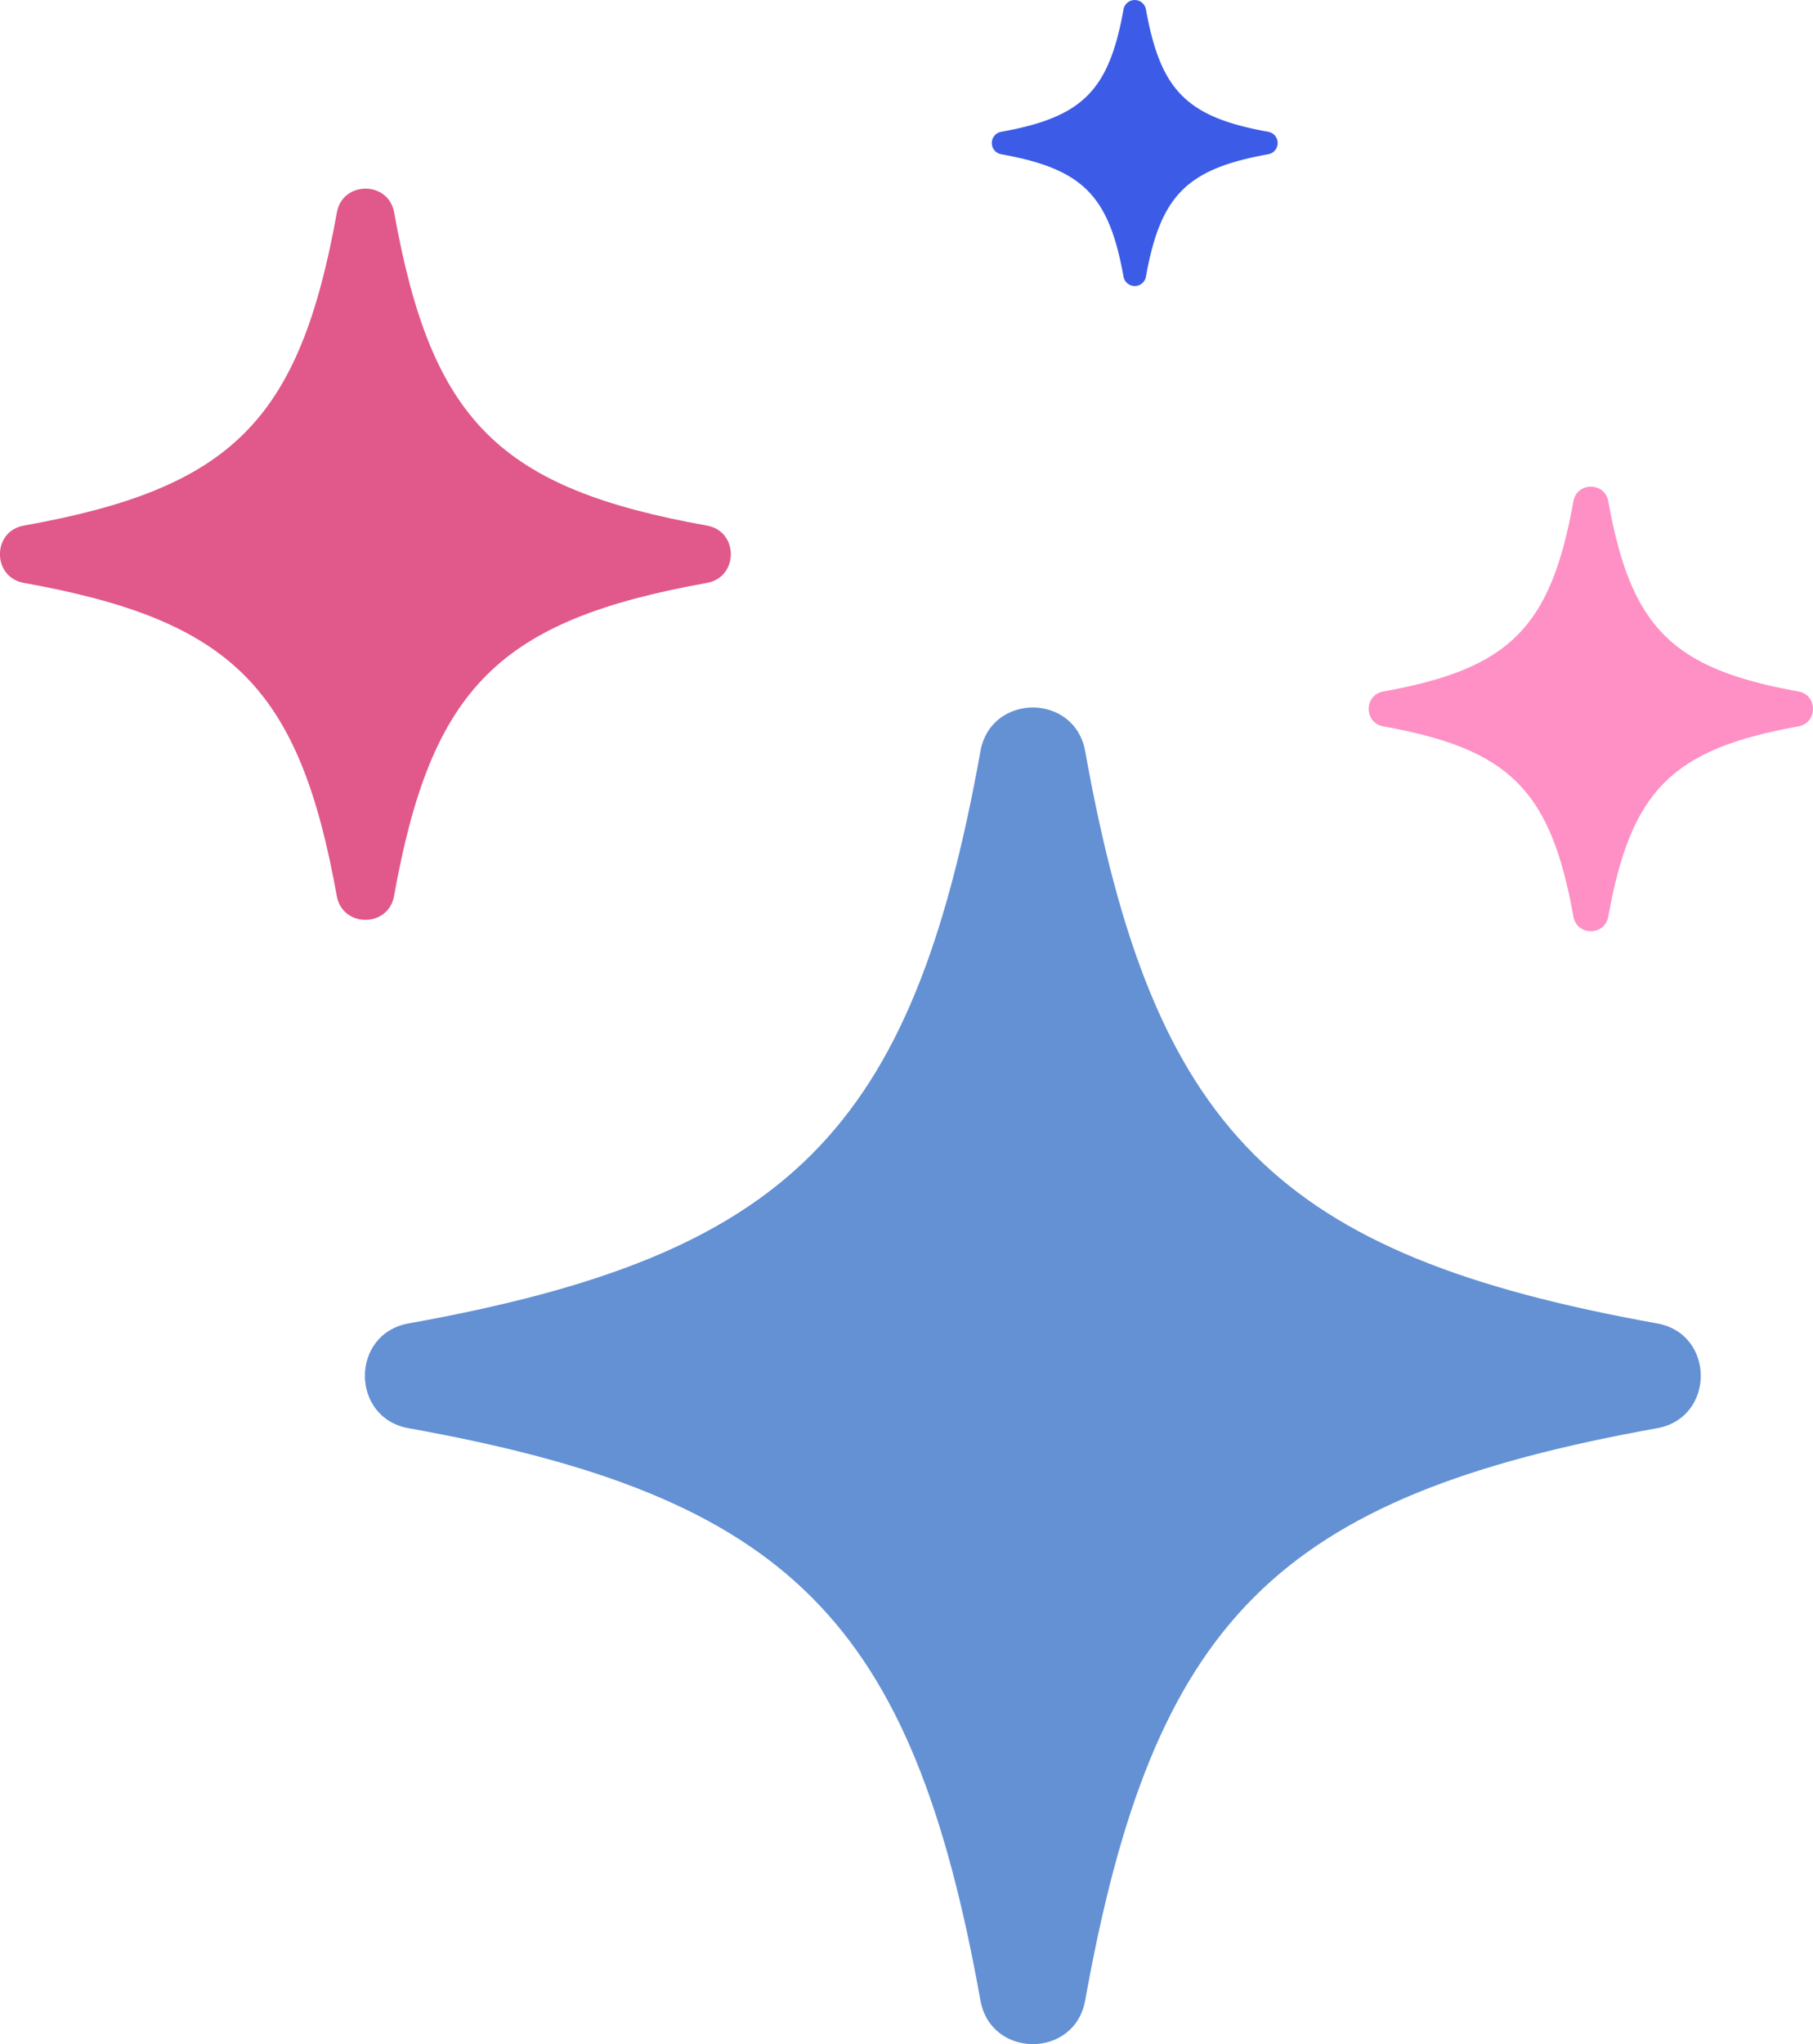 <svg xmlns="http://www.w3.org/2000/svg" viewBox="0 0 676.13 761.91"><defs><style>.cls-1{fill:#6391d4;}.cls-2{fill:#e1588a;}.cls-3{fill:#fe90c5;}.cls-4{fill:#3c5ce7;}</style></defs><g id="レイヤー_2" data-name="レイヤー 2"><g id="Layer_1" data-name="Layer 1"><path class="cls-1" d="M618,493.28C476.06,467.8,430.18,421.92,404.7,280c-3.9-21.72-35.16-21.72-39.06,0C340.16,421.92,294.28,467.8,152.37,493.28c-21.72,3.9-21.72,35.16,0,39.06,141.91,25.48,187.79,71.36,213.27,213.28,3.9,21.72,35.16,21.72,39.06,0C430.18,603.7,476.06,557.82,618,532.34,639.7,528.44,639.7,497.18,618,493.28Z"/><path class="cls-2" d="M263.64,195.9C186,182,160.9,156.86,147,79.22c-2.13-11.88-19.24-11.88-21.37,0C111.65,156.86,86.55,182,8.91,195.9-3,198-3,215.14,8.91,217.27c77.64,13.94,102.74,39,116.68,116.68,2.13,11.88,19.24,11.88,21.37,0,13.94-77.64,39-102.74,116.68-116.68C275.52,215.14,275.52,198,263.64,195.9Z"/><path class="cls-3" d="M670.71,257.74c-47.19-8.47-62.45-23.73-70.93-70.92-1.29-7.23-11.69-7.23-13,0-8.47,47.19-23.73,62.45-70.92,70.92-7.23,1.3-7.23,11.7,0,13,47.19,8.48,62.45,23.74,70.92,70.93,1.3,7.22,11.7,7.22,13,0,8.48-47.19,23.74-62.45,70.93-70.93C677.93,269.44,677.93,259,670.71,257.74Z"/><path class="cls-4" d="M473,49.13c-30.37-5.45-40.19-15.27-45.64-45.64a4.25,4.25,0,0,0-8.36,0c-5.45,30.37-15.27,40.19-45.64,45.64a4.25,4.25,0,0,0,0,8.36c30.37,5.45,40.19,15.27,45.64,45.64a4.25,4.25,0,0,0,8.36,0c5.45-30.37,15.27-40.19,45.64-45.64A4.25,4.25,0,0,0,473,49.13Z"/></g></g></svg>